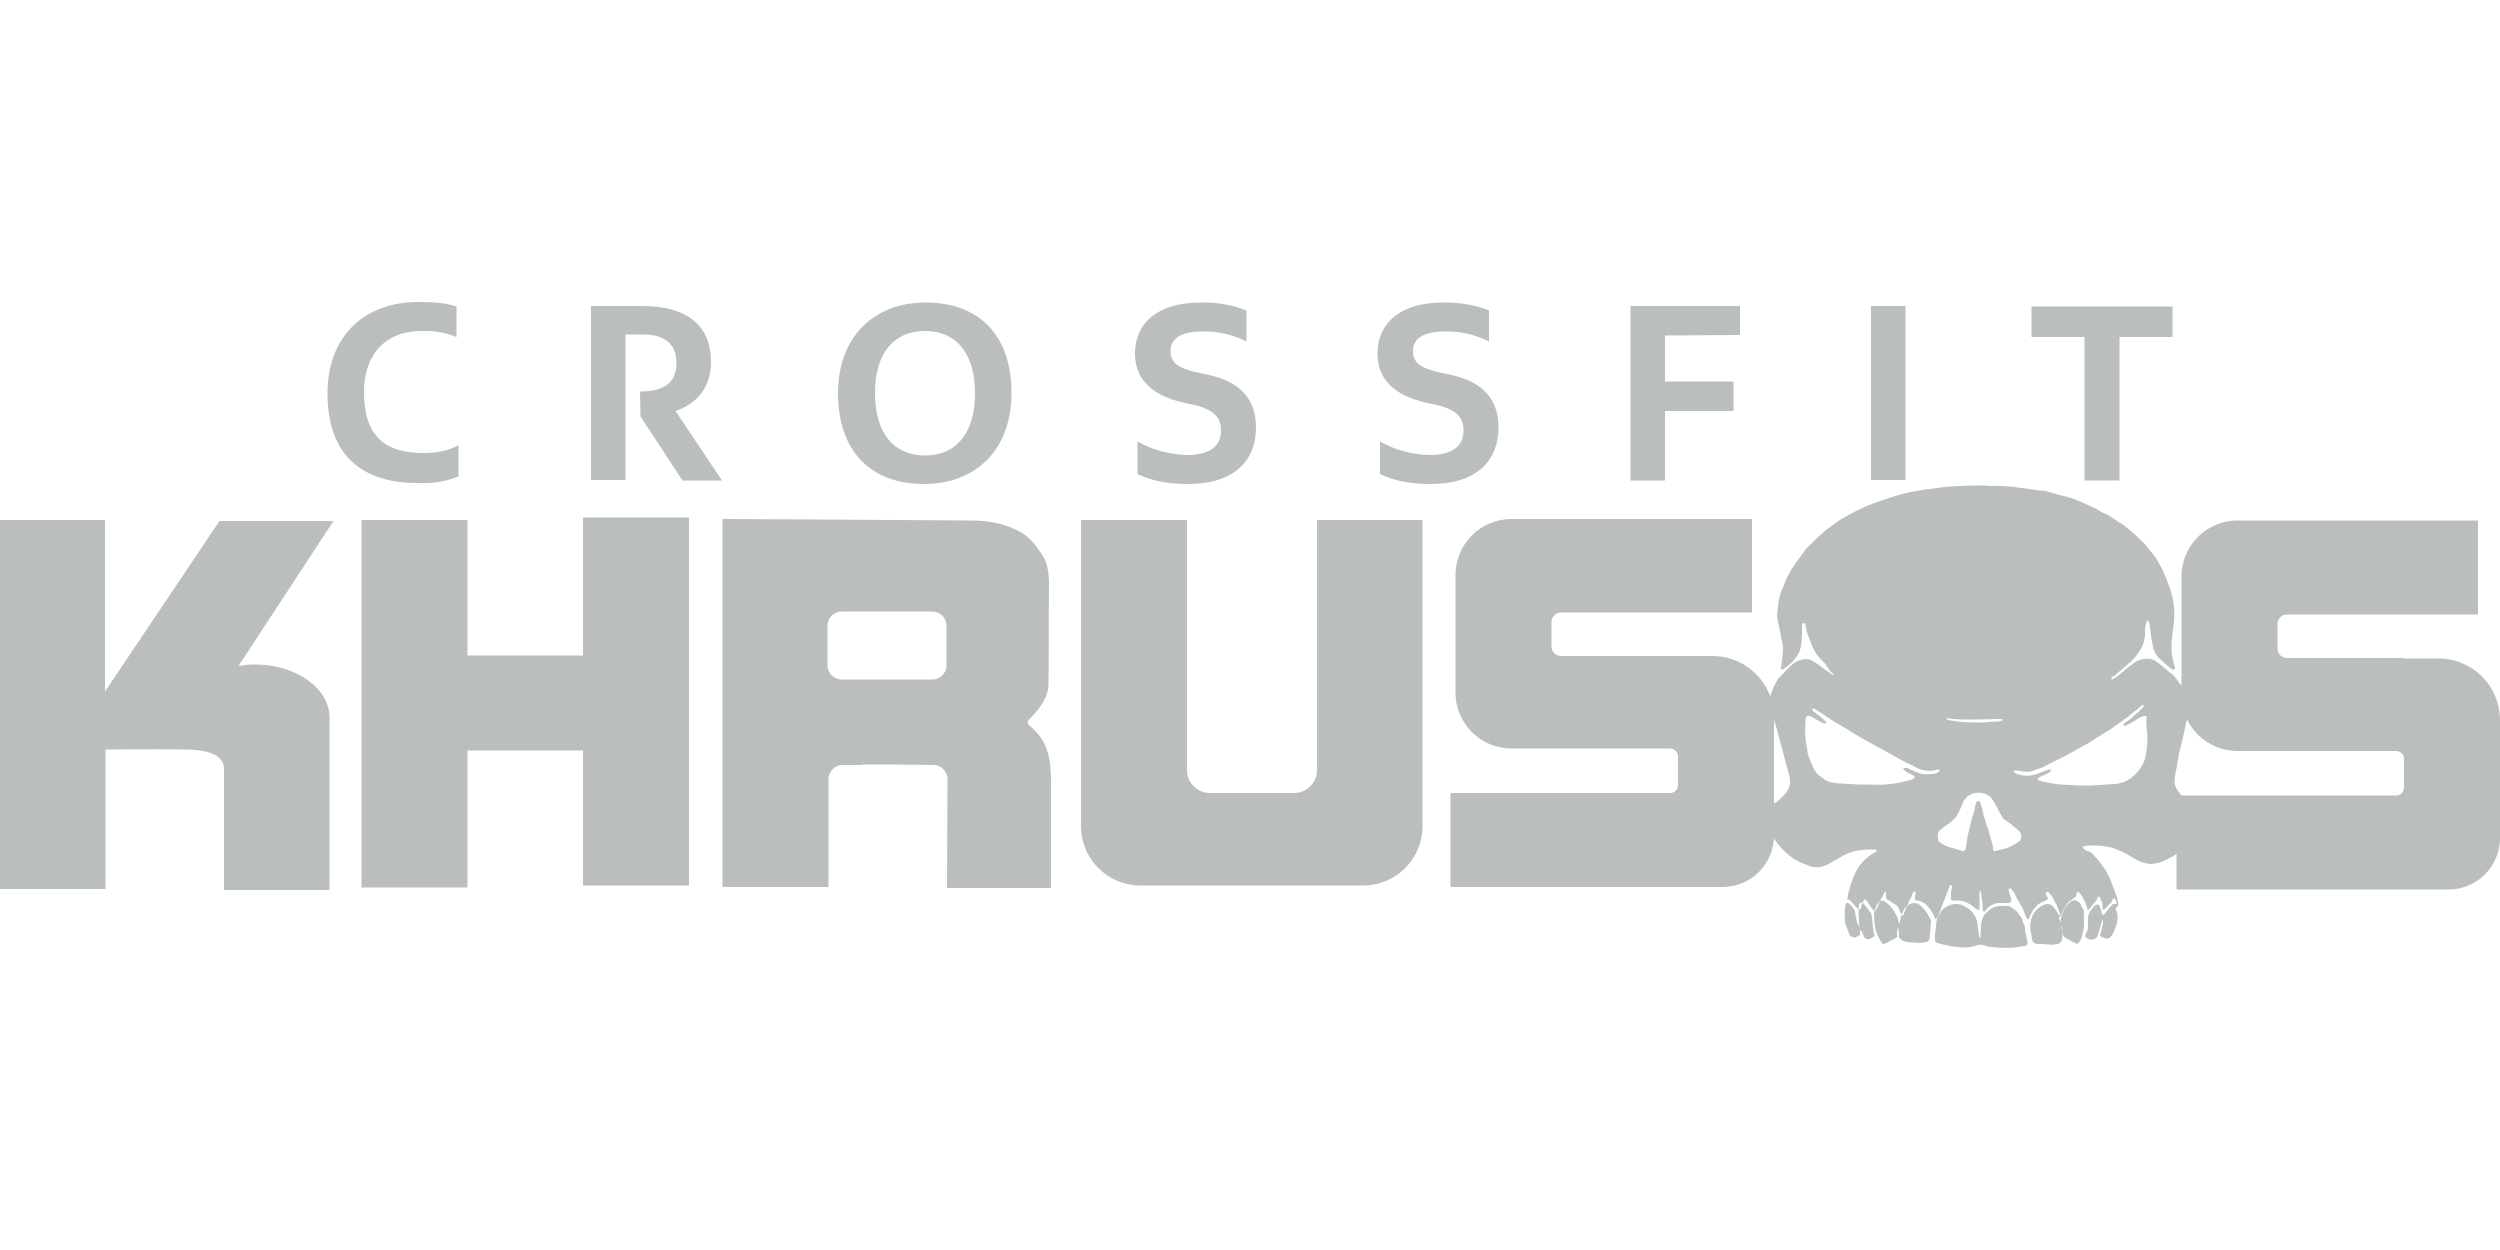 <?xml version="1.0" encoding="utf-8"?>
<!-- Generator: Adobe Illustrator 25.0.1, SVG Export Plug-In . SVG Version: 6.00 Build 0)  -->
<svg version="1.1" id="Layer_1" xmlns="http://www.w3.org/2000/svg" xmlns:xlink="http://www.w3.org/1999/xlink" x="0px" y="0px"
	 viewBox="0 0 500 250" style="enable-background:new 0 0 500 250;" xml:space="preserve">
<style type="text/css">
	.st0{fill:#BBBEBF;}
</style>
<g>
	<path class="st0" d="M51,132.9c-1.1,0-2.2,0.1-3.3,0.3l19-29H43.9l-22.9,34.1V104H0v73.8h21.1v-27.9c0,0,11.8-0.1,15.8,0
		c2.2,0,7.9,0.2,7.9,3.9V178h21.1l0-34.1c0-0.2,0-0.3,0-0.5C65.8,137.6,59.2,132.9,51,132.9z"/>
	<polygon class="st0" points="116.6,103.5 116.6,131.1 93.5,131.1 93.5,104 72.3,104 72.3,177.5 93.5,177.5 93.5,150.1 116.6,150.1 
		116.6,177.1 137.8,177.1 137.8,103.5 	"/>
	<path class="st0" d="M210.2,156.2c0-4.2-0.6-8-4-10.8c-1.1-0.9-0.7-1.2,0-1.9c1.8-1.9,3.5-4,3.5-6.8c0.1-6.4,0-12.8,0.1-19.2
		c0-2.5-0.1-4.8-1.6-6.9c-1.1-1.6-2.3-3.2-4.1-4.2c-3.1-1.7-6.5-2.3-9.9-2.3c-9.5-0.1-49.7-0.3-49.7-0.3v73.6h21.2l0-21.6
		c0-1.5,1.3-2.8,2.8-2.8c0,0,0,0,0,0h3.7c0.2-0.1,0.3-0.1,0.5-0.1c4.5,0,9.1,0,13.6,0.1c0,0,0.4,0,0.4,0c1.5,0,2.8,1.3,2.8,2.8v0
		c0,0-0.1,17.9-0.1,21.8h20.8C210.2,172.4,210.2,162.9,210.2,156.2z M189.3,133.1c0,1.5-1.3,2.8-2.8,2.8h-18.2
		c-1.5,0-2.8-1.3-2.8-2.8v-8c0-1.5,1.3-2.8,2.8-2.8c0,0,0,0,0,0h18.2c1.5,0,2.8,1.3,2.8,2.8c0,0,0,0,0,0V133.1z M189.4,177.5h20.8
		c0-8.1,0-14.6,0-21.3"/>
	<path class="st0" d="M263.4,104v50c0,2.5-2,4.6-4.6,4.6l0,0h-16.8c-2.5,0-4.6-2-4.6-4.6c0,0,0,0,0,0v-50h-21.2v54.6h0v6.6
		c0,6.6,5.3,11.9,11.9,11.9l0,0h44.5c6.6,0,11.9-5.3,11.9-11.9v0V104H263.4z"/>
	<path class="st0" d="M335.5,131.2h-23.3c-1,0-1.9-0.8-1.9-1.9c0,0,0,0,0,0v-4.9c0-1,0.8-1.9,1.9-1.9l0,0h38c0.1,0,0.2-0.1,0.2-0.2
		l0,0V104c0-0.1-0.1-0.2-0.2-0.2l0,0h-47.9c-6.2,0-11.2,5-11.2,11.2c0,0,0,0,0,0v23.5c0,6.2,5,11.2,11.2,11.2h31.7
		c0.9,0,1.6,0.7,1.6,1.6l0,0v5.7c0,0.9-0.7,1.6-1.6,1.6l0,0h-43.7c-0.1,0-0.2,0.1-0.2,0.2l0,0v18.4c0,0.1,0.1,0.2,0.2,0.2
		c0,0,0,0,0,0h54.2c5.7,0,10.3-4.6,10.3-10.3v-23.6c0-6.8-5.5-12.3-12.3-12.3l0,0L335.5,131.2z"/>
	<path class="st0" d="M480.7,131.6h-23.3c-1,0-1.9-0.8-1.9-1.9c0,0,0,0,0,0v-4.9c0-1,0.8-1.9,1.9-1.9l0,0h38c0.1,0,0.2-0.1,0.2-0.2
		v-18.4c0-0.1-0.1-0.2-0.2-0.2h-47.9c-6.2,0-11.2,5-11.2,11.2V139c0,6.2,5,11.2,11.2,11.2h31.7c0.9,0,1.6,0.7,1.6,1.6c0,0,0,0,0,0
		v5.7c0,0.9-0.7,1.6-1.6,1.6l0,0h-43.7c-0.1,0-0.2,0.1-0.2,0.2c0,0,0,0,0,0v18.4c0,0.1,0.1,0.2,0.2,0.2l0,0h54.2
		c5.7,0,10.3-4.6,10.3-10.3v-23.6c0-6.8-5.5-12.3-12.3-12.3H480.7z"/>
	<path class="st0" d="M416.8,185c0,0.5-0.1,0.9-0.2,1.4c-0.1,0.6-0.3,1.3-0.6,1.8c-0.1,0.1-0.2,0.3-0.3,0.4
		c-0.1,0.2-0.3,0.2-0.5,0.1c-0.1,0-0.1,0-0.2-0.1c-0.6-0.3-1.2-0.6-1.8-1c-0.5-0.2-0.7-0.7-0.7-1.2c0-0.5-0.1-1.1-0.2-1.6
		c0-0.2-0.1-0.4-0.1-0.6c-0.1-0.4,0-0.7,0.1-1.1c0.2-0.5,0.4-0.9,0.6-1.4c0.2-0.3,0.4-0.6,0.6-0.8c0.2-0.2,0.4-0.4,0.7-0.6
		c0.4-0.4,1.1-0.3,1.5,0.1c0.3,0.2,0.5,0.5,0.6,0.9c0,0.1,0,0.1,0.1,0.2c0.3,0.3,0.4,0.6,0.4,1C416.7,183.3,416.8,184.2,416.8,185z
		 M374.5,184.6c0-0.5-0.1-1-0.2-1.6c0-0.2-0.1-0.4-0.2-0.5c-0.4-0.6-0.9-1.2-1.4-1.8c-0.1-0.2-0.3-0.2-0.5-0.2
		c-0.2,0.1-0.4,0.3-0.4,0.5c-0.1,0.9-0.1,1.7,0,2.6c0,0.2,0,0.4,0,0.6c-0.1,0.3,0,0.6,0.1,0.8c0,0.1,0,0.2,0,0.3
		c-0.2-0.2-0.4-0.5-0.5-0.8c-0.1-0.5-0.2-1-0.3-1.5c0-0.3-0.1-0.5-0.1-0.8c-0.3-0.6-0.7-1.1-1.2-1.5c-0.1-0.1-0.3-0.2-0.5-0.1
		c-0.1,0.1-0.2,0.3-0.2,0.4c-0.3,1.2-0.1,2.4-0.1,3.6c0,0.1,0,0.2,0.1,0.2c0.2,0.6,0.5,1.3,0.7,1.9c0.1,0.5,0.6,0.8,1.1,0.8
		c0.3,0,0.5-0.1,0.7-0.3c0.5-0.2,0.5-0.3,0.4-0.8c0-0.1,0-0.3,0-0.4c0.3,0.2,0.5,0.5,0.6,0.9c0.2,0.9,1,1.2,1.7,0.7
		c0.1,0,0.1-0.1,0.2-0.1c0.4-0.2,0.5-0.4,0.3-0.9C374.7,186,374.5,185.3,374.5,184.6z M384.2,181.2c-0.5-0.5-1.2-0.7-1.9-0.5
		c-0.8,0.2-1.4,0.8-1.7,1.6c-0.3,0.6-0.5,1.3-0.6,2c0,0.1-0.1,0.3-0.1,0.4c-0.1-0.1-0.1-0.1-0.1-0.1c0,0,0-0.1-0.1-0.1
		c0-0.5-0.2-1-0.4-1.4c-0.3-0.6-0.6-1.1-1-1.6c-0.4-0.4-0.7-0.8-1.2-1.1c-0.4-0.4-1.1-0.3-1.4,0.1c0,0-0.1,0.1-0.1,0.1
		c-0.1,0.2-0.2,0.3-0.3,0.5c-0.1,0.3-0.2,0.5-0.3,0.8c-0.2,0.3-0.2,0.6-0.2,1c0,0.5,0.1,1,0.1,1.5c0,0.8,0.2,1.6,0.5,2.4
		c0.2,0.5,0.5,1,0.8,1.5c0.3,0.6,0.5,0.6,1.1,0.3c0.1,0,0.1-0.1,0.2-0.1c0.3-0.2,0.6-0.4,1-0.6c0.4-0.1,0.7-0.3,1-0.6
		c-0.2-0.6-0.1-1.2,0.1-1.8c0,0.1,0.1,0.1,0.1,0.2c0,0.5,0.1,1,0.1,1.6c0,0.1,0,0.3,0.1,0.3c0.2,0.2,0.4,0.4,0.6,0.5
		c0.6,0.3,1.3,0.4,2,0.4c0.2,0,0.5,0,0.7,0c0.7,0.1,1.4,0.1,2-0.1c0.4,0,0.7-0.3,0.7-0.7c0.1-1.1,0.2-2.2,0.3-3.3
		c0-0.4-0.2-0.9-0.5-1.2C385.4,182.4,384.8,181.8,384.2,181.2L384.2,181.2z M405.1,186.6c-0.1-0.3-0.1-0.6-0.1-1
		c0-0.3-0.1-0.6-0.3-0.9c-0.1-0.1-0.1-0.2-0.1-0.3c-0.1-0.6-0.4-1.1-0.8-1.5c0,0,0,0-0.1-0.1c-0.3-0.7-1-1-1.5-1.4
		c-0.2-0.1-0.5-0.2-0.8-0.2c-0.2,0-0.4,0-0.5,0c-0.8-0.1-1.5,0-2.2,0.3c-0.7,0.3-1.2,0.8-1.7,1.3c-0.5,0.6-0.7,1.3-0.8,2.1
		c0,0.9-0.1,1.7-0.1,2.6c0,0,0,0.1-0.1,0.1c-0.2-0.2-0.2-0.2-0.2-0.4c-0.1-0.8-0.2-1.6-0.3-2.3c-0.1-1.2-0.7-2.3-1.7-3.1
		c-0.3-0.2-0.7-0.4-1-0.6c-0.2-0.1-0.5-0.2-0.7-0.3c-1-0.2-2-0.1-2.9,0.5c-0.2,0.1-0.4,0.2-0.6,0.4c-0.3,0.3-0.5,0.7-0.7,1
		c-0.5,0.7-0.7,1.6-0.7,2.4c0,0.2,0,0.5-0.1,0.7c-0.1,0.7-0.2,1.4-0.1,2.1c0,0.3,0.2,0.6,0.5,0.6c0.4,0.1,0.7,0.2,1.1,0.3
		c0.3,0.1,0.6,0.1,1,0.2c0.4,0.1,0.7,0.2,1.1,0.2c0.3,0,0.6,0.1,0.9,0.1c1.2,0.2,2.5,0.1,3.7-0.3c0.5-0.2,1-0.2,1.6,0
		c0.5,0.2,1,0.3,1.6,0.3c2.1,0.3,4.3,0.2,6.4-0.2c0.4,0,0.6-0.3,0.6-0.7c0,0,0-0.1,0-0.1C405.4,187.8,405.2,187.2,405.1,186.6
		L405.1,186.6z M439.4,165.3c-0.4,0.8-0.8,1.6-1.3,2.3c-0.7,1.2-1.7,2.3-2.8,3.2c-0.5,0.3-0.9,0.6-1.4,0.8c-0.5,0.3-0.9,0.5-1.4,0.7
		c-0.8,0.3-1.6,0.5-2.5,0.5c-0.6-0.1-1.1-0.2-1.7-0.4c-0.3-0.1-0.6-0.2-0.9-0.4c-0.8-0.4-1.5-0.9-2.3-1.3c-0.7-0.4-1.5-0.7-2.2-1
		c-1.4-0.5-2.9-0.6-4.4-0.6c-0.3,0-0.5,0-0.8,0c-0.4,0-0.9,0.1-1.2,0.3c0.2,0.4,0.6,0.7,1,0.8c0.5,0.1,1,0.4,1.3,0.9
		c0.6,0.6,1.1,1.2,1.6,1.9c0.8,1.1,1.4,2.2,1.9,3.5c0.3,0.8,0.6,1.6,0.9,2.4c0.2,0.5,0.3,1.1,0.4,1.6c0.1,0.4,0,0.8-0.3,1
		c-0.2,0.2-0.2,0.3-0.1,0.5c0.3,0.6,0.4,1.3,0.3,2c-0.1,0.7-0.3,1.4-0.6,2c-0.2,0.5-0.4,1-0.8,1.4c-0.2,0.3-0.6,0.4-0.9,0.3
		c-0.3-0.1-0.6-0.2-0.8-0.3c-0.5-0.2-0.5-0.3-0.3-0.8c0.2-0.7,0.4-1.3,0.5-2c0-0.2,0-0.4-0.1-0.6c-0.1,0.1-0.1,0.1-0.1,0.1
		c-0.1,0.4-0.2,0.8-0.3,1.2c-0.2,0.7-0.4,1.3-0.6,1.9c-0.4,1-1.8,0.9-2.4,0.2c-0.1-0.2-0.1-0.4,0-0.5c0.1-0.2,0.2-0.4,0.3-0.6
		c0.2-0.4,0.2-0.9,0.2-1.3c0-0.5,0-1.1,0-1.6c0.1-0.5,0.3-1,0.6-1.4c0.2-0.3,0.5-0.6,0.8-0.9c0.1-0.1,0.3-0.2,0.5-0.2
		c0.2,0,0.3,0.1,0.4,0.3c0.1,0.2,0.2,0.5,0.3,0.7c0.1,0.1,0.1,0.3,0.1,0.4c-0.1,0.4,0.1,0.5,0.4,0.7c0.1-0.1,0.2-0.2,0.3-0.3
		c0.4-0.6,0.9-1.2,1.4-1.7c0.1-0.2,0.4-0.3,0.6-0.2c0.3,0,0.4,0,0.3-0.3c-0.1-0.2-0.1-0.5-0.3-0.7c-0.1-0.2-0.3-0.2-0.4,0
		c0,0-0.1,0.1-0.1,0.1c-0.1,0.7-0.8,1-1.2,1.6c-0.2,0.2-0.4,0.3-0.6,0.5c-0.2-0.3-0.3-0.6-0.2-1c0-0.2,0-0.4-0.1-0.5
		c-0.1-0.2-0.2-0.5-0.3-0.7c0-0.1-0.1-0.2-0.1-0.3c-0.1-0.1-0.2-0.2-0.3-0.2c-0.1,0-0.2,0.2-0.2,0.3c-0.1,0.3-0.2,0.5-0.4,0.7
		c-0.3,0.4-0.6,0.7-0.9,1.1c-0.2,0.3-0.4,0.5-0.7,0.6c0-0.2-0.1-0.4-0.1-0.6c-0.1-0.2-0.2-0.4-0.2-0.5c-0.2-0.4-0.3-0.8-0.5-1.1
		c-0.2-0.4-0.4-0.7-0.6-1c-0.1-0.1-0.2-0.2-0.3-0.3c-0.3-0.2-0.5-0.1-0.5,0.3c0,0.3-0.2,0.7-0.5,0.8c-0.4,0.3-0.8,0.6-1.2,0.9
		c-0.3,0.4-0.6,0.8-0.8,1.2c-0.3,0.5-0.4,1.1-0.8,1.5c-0.2,0.2-0.3,0.6,0,0.9c0.3,0.3,0.4,0.7,0.3,1.1c0,0.1,0,0.2,0,0.3
		c0.2,0.8,0.3,1.6,0.1,2.4c-0.1,0.4-0.4,0.8-0.9,0.9c-0.6,0.1-1.2,0.2-1.8,0.1c-0.8-0.1-1.5-0.1-2.3-0.1c-0.6-0.1-1-0.5-1-1.1
		c-0.1-0.6-0.2-1.1-0.3-1.7c-0.2-1.3,0.1-2.7,1-3.8c0.5-0.6,1.1-1,1.8-1.3c0.6-0.2,1.2-0.1,1.6,0.3c0.3,0.3,0.6,0.6,0.8,1
		c0.1,0.1,0.1,0.2,0.2,0.4c0,0.1,0.1,0.2,0.2,0.3c0.1,0.1,0.1,0.1,0.2,0.1c0.1,0,0.1-0.1,0.1-0.2c0,0,0-0.1,0-0.1
		c-0.3-0.6-0.4-1.2-0.7-1.8c-0.3-0.4-0.5-0.9-0.7-1.3c-0.2-0.4-0.6-0.8-0.9-1.1c-0.1-0.1-0.3-0.2-0.4-0.1c-0.1,0.1-0.2,0.3-0.1,0.5
		c0.1,0.1,0.1,0.3,0.2,0.4c0.3,0.5,0.3,0.5-0.3,0.8c-0.4,0.2-0.8,0.4-1.2,0.6c-0.3,0.2-0.5,0.4-0.7,0.6c-0.6,0.6-1,1.4-1.3,2.2
		c-0.1,0.2-0.2,0.3-0.3,0.4c-0.3-0.2-0.4-0.5-0.5-0.8c-0.3-0.9-0.7-1.8-1.3-2.7c-0.3-0.4-0.5-0.9-0.7-1.3c-0.2-0.5-0.5-0.9-0.8-1.3
		c-0.1-0.1-0.3-0.2-0.4-0.1c0,0,0,0,0,0c-0.2,0.1-0.2,0.3-0.2,0.4c0,0,0,0,0,0c0.1,0.3,0.2,0.6,0.3,0.9c0.1,0.3,0.2,0.5,0.2,0.8
		c0.1,0.5-0.1,0.8-0.6,0.8c-0.5,0-1,0-1.5,0c-0.4,0-0.9,0-1.3,0.2c-0.6,0.2-1.2,0.6-1.6,1.2c-0.1,0.1-0.2,0.2-0.3,0.3
		c-0.1,0.1-0.2,0.1-0.2,0c-0.1-0.1-0.1-0.1-0.1-0.2c-0.1-0.5-0.1-0.9-0.1-1.4c-0.1-0.5-0.1-0.9-0.2-1.4c0-0.3-0.1-0.5-0.1-0.8
		c0-0.1-0.1-0.2-0.1-0.3l-0.1,0c-0.1,0.1-0.1,0.2-0.1,0.3c0,0.2,0,0.3,0,0.5c0,0.6,0,1.3,0,1.9c0,0.3,0,0.6,0,0.8
		c0,0.1,0,0.2-0.1,0.3c-0.1,0-0.2-0.1-0.4-0.1c-0.3-0.2-0.5-0.4-0.8-0.6c-0.9-0.8-2.1-1.2-3.2-1.2c-0.3,0-0.5,0-0.8,0
		c-0.3,0-0.4,0-0.4-0.4c0-0.4,0-0.9,0-1.3c0-0.2,0.1-0.4,0.1-0.5c0-0.2,0.1-0.4,0.1-0.5c0-0.2-0.1-0.3-0.2-0.4
		c-0.2,0-0.3,0.1-0.3,0.3c-0.2,0.6-0.5,1.2-0.7,1.8c-0.3,0.9-0.7,1.7-1,2.6c-0.2,0.5-0.4,1-0.6,1.5c-0.1,0.3-0.3,0.5-0.5,0.7
		c0-0.1-0.1-0.2-0.1-0.3c-0.4-1-1-1.9-1.8-2.7c-0.5-0.4-1-0.7-1.7-0.8c-0.5,0-0.5-0.1-0.5-0.5c0-0.3,0-0.5,0.1-0.8
		c0-0.1,0-0.2,0-0.2c0-0.1-0.1-0.2-0.1-0.3c-0.1,0-0.2,0-0.3,0.1c-0.2,0.3-0.3,0.6-0.4,0.9c-0.3,0.5-0.5,1.1-0.8,1.6
		c-0.3,0.6-0.5,1.2-0.7,1.8c-0.1,0.2-0.1,0.4-0.4,0.4c-0.2-0.4-0.5-0.9-0.6-1.3c-0.1-0.3-0.3-0.6-0.6-0.8c-0.2-0.2-0.5-0.3-0.8-0.5
		c-0.2-0.2-0.5-0.4-0.8-0.5c-0.3-0.1-0.5-0.5-0.4-0.8c0-0.2,0-0.5,0-0.7c0-0.1-0.1-0.2-0.1-0.3c-0.2,0.4-0.4,0.6-0.5,0.9
		c-0.1,0.2-0.3,0.5-0.4,0.7c-0.3,0.6-0.5,1.2-0.8,1.8c-0.1,0.2-0.2,0.4-0.4,0.6c-0.3-0.1-0.5-0.3-0.6-0.5c-0.4-0.5-0.7-1.1-1.1-1.6
		c-0.1-0.1-0.2-0.2-0.3-0.2c-0.1,0-0.2,0.1-0.3,0.3c-0.1,0.3-0.3,0.6-0.4,0.9c-0.1,0.1-0.1,0.3-0.1,0.4c0,0.2-0.1,0.3-0.3,0.4
		c-0.2,0.1-0.3,0-0.4-0.2c-0.4-0.4-0.7-0.8-1.1-1.2c-0.1-0.1-0.1-0.1-0.2-0.2c-0.2-0.4-0.2-0.4-0.7-0.3c0-0.2,0-0.4,0-0.5
		c0.2-1.1,0.5-2.2,0.9-3.3c0.3-0.9,0.7-1.8,1.2-2.6c0.1-0.2,0.3-0.5,0.5-0.7c0.6-0.8,1.4-1.5,2.3-2.1c0.2-0.1,0.5-0.3,0.7-0.4
		c0.1-0.1,0.2-0.1,0.3-0.2c-0.1-0.2-0.3-0.3-0.5-0.3c-0.9,0-1.8,0-2.6,0.1c-1.3,0.1-2.5,0.5-3.6,1.1c-0.7,0.4-1.4,0.8-2.1,1.2
		c-0.8,0.5-1.6,0.9-2.5,1.1c-0.7,0.1-1.5,0.1-2.2-0.2c-0.1,0-0.2-0.1-0.2-0.1c-1.2-0.4-2.3-0.9-3.3-1.6c-1.1-0.8-2.1-1.7-2.9-2.8
		c-0.8-1-1.4-2.1-1.9-3.2c-0.1-0.3-0.2-0.6-0.4-0.9c-0.4-0.9-0.2-2,0.4-2.7c0.3-0.4,0.6-0.7,1-1c0.9-0.6,1.7-1.3,2.4-2.1
		c0.7-0.8,1.1-1.8,1-2.8c-0.1-0.5-0.1-0.9-0.3-1.4c-0.1-0.6-0.3-1.2-0.5-1.8c-0.2-0.8-0.4-1.6-0.6-2.4c-0.3-1.1-0.6-2.2-0.9-3.3
		c-0.3-1.2-0.6-2.4-1.1-3.5c-0.4-0.9-0.6-1.9-0.6-2.9c-0.1-0.9,0.1-1.9,0.5-2.7c0.2-0.6,0.5-1.1,0.8-1.7c0.2-0.4,0.5-0.8,0.9-1.1
		c0.6-0.7,1.2-1.3,1.8-1.9c0.4-0.4,0.8-0.7,1.3-1c0.8-0.4,1.7-0.6,2.6-0.4c0.2,0,0.3,0.1,0.5,0.2c0.8,0.5,1.6,1,2.3,1.6
		c0.4,0.3,0.8,0.6,1.3,0.9c0.1,0.1,0.3,0.2,0.4,0.3c0.1,0.1,0.2,0.2,0.4,0c-0.2-0.2-0.4-0.3-0.6-0.5c-0.1,0-0.2-0.1-0.2-0.2
		c-0.3-0.5-0.7-1-1-1.5c-0.2-0.2-0.4-0.4-0.6-0.6c-0.6-0.6-1.2-1.3-1.6-2.1c-0.5-0.9-0.7-1.8-1.1-2.7c-0.3-0.7-0.5-1.5-0.6-2.3
		c-0.1-0.3-0.2-0.4-0.4-0.4c-0.2,0-0.3,0.1-0.3,0.4c0,0.6,0,1.2,0,1.8c0,1.1-0.1,2.2-0.4,3.2c-0.2,0.6-0.5,1.1-0.9,1.6
		c-0.4,0.6-1,1.2-1.6,1.6c-0.2,0.2-0.4,0.3-0.6,0.5c-0.1,0.1-0.3,0.1-0.4,0.2c-0.2,0-0.3-0.1-0.3-0.2c0-0.1,0-0.2,0-0.3
		c0.2-1,0.3-2.1,0.4-3.1c0-0.5,0-1-0.1-1.5c-0.3-1.6-0.6-3.2-1-4.8c-0.1-0.6-0.1-1.2,0-1.8c0-0.3,0.1-0.5,0.1-0.8c0-1,0.3-2,0.6-3
		c0.4-0.8,0.7-1.7,1-2.5c0.3-0.6,0.6-1.1,0.9-1.7c0.2-0.3,0.3-0.5,0.5-0.8c0.8-1.2,1.7-2.4,2.6-3.6c0.3-0.4,0.7-0.7,1-1
		c0.9-1,1.9-1.8,2.9-2.7c0,0,0,0,0.1-0.1c0.7-0.5,1.5-1.1,2.2-1.6c0.6-0.4,1.2-0.8,1.8-1.1c1.2-0.7,2.4-1.3,3.7-1.9
		c0.5-0.3,1.1-0.4,1.7-0.7c1.6-0.6,3.2-1.1,4.8-1.6c1.1-0.3,2.2-0.6,3.3-0.8c0.6-0.1,1.2-0.2,1.8-0.3c0.5-0.1,1-0.2,1.4-0.2
		c1.3-0.2,2.6-0.3,3.9-0.5c0.2,0,0.3,0,0.5,0c1.6-0.1,3.3-0.2,4.9-0.2c1,0,2,0,3,0.1c0.1,0,0.2,0,0.3,0c1.1-0.1,2.2,0,3.3,0.1
		c0.8,0,1.6,0.2,2.4,0.3c0.8,0.1,1.6,0.2,2.4,0.3c0.2,0,0.5,0.1,0.7,0.1c0.3,0.1,0.5,0.1,0.8,0.1c0.6,0,1.2,0.1,1.7,0.3
		c1.4,0.4,2.8,0.8,4.1,1.1c1.5,0.5,2.9,1.1,4.3,1.8c0.5,0.2,1,0.4,1.4,0.7c0.5,0.3,1,0.6,1.6,0.8c0.8,0.4,1.5,0.9,2.2,1.4
		c0.4,0.3,0.9,0.5,1.3,0.8c0.6,0.5,1.2,1,1.8,1.5c0.4,0.3,0.8,0.7,1.2,1.1c0.7,0.6,1.4,1.3,2,2.1c0.5,0.6,1,1.3,1.5,1.9
		c0.3,0.5,0.6,1.1,0.9,1.6c0.4,0.7,0.7,1.3,1,2.1c0.3,0.8,0.6,1.6,0.9,2.4c0.4,1.2,0.7,2.5,0.8,3.8c0.1,1.2,0.1,2.4-0.1,3.7
		c-0.2,1.2-0.3,2.3-0.4,3.5c0,0.4,0,0.7,0,1.1c0,0.6,0.1,1.2,0.2,1.8c0.1,0.5,0.2,1,0.4,1.6c0.1,0.2,0.2,0.4,0,0.6
		c-0.2,0.2-0.4,0.1-0.6,0c-0.3-0.2-0.5-0.4-0.7-0.6c-0.6-0.5-1.1-0.9-1.6-1.4c-0.4-0.4-0.8-0.8-1-1.3c-0.1-0.2-0.2-0.5-0.3-0.7
		c-0.2-0.9-0.4-1.8-0.5-2.8c-0.1-0.7-0.2-1.4-0.3-2.2c0-0.2-0.1-0.3-0.2-0.5c-0.1-0.2-0.3-0.2-0.4,0c-0.1,0.3-0.1,0.6-0.2,0.9
		c-0.1,0.6-0.1,1.3-0.1,1.9c-0.1,0.7-0.2,1.4-0.5,2c-0.5,1.1-1.2,2.1-2,2.9c-0.3,0.4-0.8,0.6-1.1,1c-0.7,0.6-1.3,1.1-2,1.7
		c-0.2,0.2-0.4,0.5-0.8,0.6c-0.1,0.1-0.3,0.2-0.4,0.4c0.1,0.2,0.3,0.2,0.4,0.1c0.9-0.5,1.7-1.2,2.5-1.9c0.3-0.3,0.7-0.6,1-0.8
		c0.1-0.1,0.2-0.1,0.3-0.2c1-0.9,2.4-1.3,3.7-1.1c0.5,0.1,0.9,0.3,1.3,0.6c0.7,0.5,1.4,1.1,2.1,1.7c0.1,0.1,0.2,0.2,0.3,0.3
		c0.8,0.4,1.2,1,1.7,1.7c0.2,0.3,0.4,0.6,0.7,0.9c0.6,0.6,0.9,1.4,1.3,2.2c0.5,0.9,0.6,1.9,0.3,2.9c-0.2,1-0.5,2-0.7,3
		c-0.1,0.5-0.2,1-0.3,1.5c-0.3,1.1-0.5,2.2-0.8,3.3c-0.2,0.7-0.3,1.5-0.4,2.2c-0.1,0.4-0.2,0.7-0.2,1.1c-0.1,0.5-0.2,1-0.3,1.4
		c-0.1,0.6-0.2,1.3-0.2,1.9c0,0.4,0.2,0.8,0.4,1.2c0.2,0.3,0.4,0.6,0.6,0.9c0.5,0.7,1.1,1.1,1.7,1.6c0.7,0.6,1.5,1.2,2.2,1.8
		c0.5,0.5,0.8,1.2,0.8,1.9C439.9,163.8,439.8,164.6,439.4,165.3L439.4,165.3z M389.3,143.8c0.3,0.2,0.6,0.3,0.9,0.3
		c0.9,0.1,1.7,0.3,2.6,0.3c1.2,0.1,2.3,0.1,3.5,0.1c0.1,0,0.2,0,0.4,0c1-0.1,1.9-0.2,2.9-0.2c0.4,0,0.7-0.1,1-0.3
		c-0.1-0.1-0.2-0.1-0.3-0.2c-0.2,0-0.4,0-0.6,0c-1.4,0-2.8,0.1-4.2,0.1c-0.9,0-1.9,0-2.8,0c-1,0-1.9-0.1-2.9-0.2
		C389.6,143.6,389.4,143.6,389.3,143.8z M361.8,141.7C361.8,141.7,361.8,141.7,361.8,141.7c0.1,0.1,0.1,0,0.1,0c0,0,0-0.1,0-0.1
		C361.9,141.6,361.8,141.6,361.8,141.7z M387.5,154.5c0.2-0.1,0.4-0.3,0.4-0.5c-0.2-0.1-0.5-0.1-0.7,0c-0.7,0.2-1.4,0.2-2.1,0.1
		c-0.6-0.1-1.2-0.2-1.7-0.5c-0.3-0.2-0.6-0.3-0.9-0.5c-0.9-0.4-1.8-0.8-2.6-1.3c-0.9-0.5-1.8-1-2.7-1.5c-1-0.6-2.1-1.1-3.1-1.7
		c-1-0.6-2-1.1-3-1.7c-0.5-0.3-0.9-0.6-1.4-0.9c-1-0.6-1.9-1.1-2.9-1.7c-1.1-0.7-2.1-1.4-3.2-2.1c-0.2-0.1-0.4-0.3-0.7-0.4
		c-0.1-0.1-0.4-0.1-0.5,0c0.1,0.3,0.3,0.6,0.6,0.7c0.6,0.4,1.1,0.8,1.6,1.3c0.3,0.2,0.5,0.5,0.7,0.8c-0.2,0.1-0.5,0.1-0.8,0
		c-0.7-0.4-1.4-0.8-2.1-1.2c-0.1-0.1-0.2-0.1-0.4-0.2c-0.5-0.1-0.6-0.2-0.8,0.4c-0.1,0.1-0.1,0.3-0.1,0.5c-0.1,1.3-0.1,2.5,0,3.8
		c0.1,0.8,0.3,1.5,0.4,2.3c0,0.4,0.1,0.7,0.2,1c0.3,0.8,0.6,1.6,1,2.4c0.3,0.7,0.8,1.3,1.4,1.7c0.3,0.2,0.6,0.4,0.8,0.6
		c0.4,0.3,1,0.5,1.5,0.6c0.6,0.1,1.1,0.2,1.7,0.2c1.2,0.1,2.4,0.1,3.6,0.2c0.8,0,1.6,0,2.4,0c2.8,0.2,5.6-0.2,8.3-1
		c0.3-0.1,0.5-0.3,0.6-0.6c-0.8-0.6-1.8-0.7-2.4-1.6c0.4-0.2,0.9-0.2,1.3,0.1c0.5,0.3,1.1,0.5,1.6,0.7c0.9,0.4,1.8,0.4,2.8,0.3
		C386.8,154.8,387.2,154.7,387.5,154.5z M403.8,166.2c-0.5-0.4-1-0.9-1.5-1.3c-0.5-0.4-1-0.7-1.4-1c-0.2-0.1-0.4-0.3-0.5-0.6
		c-0.5-0.8-0.9-1.6-1.3-2.4c-0.3-0.5-0.6-1-0.9-1.4c-1.4-1.3-3.7-1.3-5,0.1c-0.3,0.3-0.5,0.6-0.6,0.9c-0.2,0.5-0.4,1-0.6,1.4
		c-0.2,0.5-0.5,1-0.8,1.5c-0.3,0.3-0.6,0.6-0.9,0.9c-0.6,0.5-1.3,0.9-1.9,1.4c-0.7,0.4-1,1.2-0.8,1.9c0,0.3,0.1,0.6,0.3,0.8
		c0.7,0.5,1.4,0.9,2.2,1.1c0.4,0.1,0.8,0.2,1.1,0.3c0.4,0.1,0.9,0.3,1.3,0.4c0.3,0.1,0.5-0.1,0.6-0.4c0.1-0.4,0.2-0.8,0.2-1.2
		c0.1-0.6,0.2-1.2,0.3-1.7c0.4-1.7,0.8-3.3,1.3-5c0.1-0.4,0.2-0.9,0.3-1.3c0-0.2,0.3-0.4,0.5-0.4c0.2,0,0.3,0.1,0.4,0.4
		c0.1,0.4,0.2,0.8,0.3,1.1c0.1,0.2,0.1,0.4,0.2,0.6c0,0.4,0.1,0.9,0.3,1.3c0.2,0.7,0.4,1.3,0.6,2c0.1,0.1,0.1,0.3,0.2,0.4
		c0.2,1,0.6,2,0.8,3c0.1,0.3,0.1,0.6,0.1,0.9c0,0.2,0.1,0.3,0.2,0.3c0.1,0,0.2,0,0.3,0c1-0.3,2-0.4,3-0.9c0.6-0.3,1.2-0.6,1.7-1
		C404.3,168.1,404.5,166.9,403.8,166.2z M429.4,146.3c-0.1-0.9-0.2-1.8-0.1-2.8c0-0.3-0.1-0.4-0.4-0.3c-0.8,0.1-1.4,0.6-2,1
		c-0.6,0.3-1.1,0.6-1.7,0.9c-0.2,0.1-0.4,0.1-0.5-0.1c0-0.3,0.2-0.4,0.4-0.5c0.4-0.3,0.7-0.5,1.1-0.8c0.7-0.7,1.5-1.3,2.2-2
		c0.2-0.1,0.3-0.4,0.4-0.6c-0.2-0.1-0.4-0.1-0.6,0.1c-0.3,0.3-0.6,0.6-0.9,0.8c-0.9,0.5-1.5,1.4-2.5,1.9c0,0,0,0-0.1,0.1
		c-0.5,0.4-0.9,0.7-1.4,1c-0.7,0.5-1.4,1-2.1,1.4c-1,0.6-1.9,1.2-2.9,1.8c-0.4,0.3-0.7,0.5-1.1,0.7c-0.9,0.4-1.8,1-2.7,1.5
		c-0.6,0.3-1.3,0.7-1.9,1c-0.7,0.4-1.5,0.7-2.2,1.1c-0.5,0.2-0.9,0.5-1.3,0.7c-0.6,0.3-1.2,0.5-1.8,0.7c-0.3,0.1-0.5,0.2-0.8,0.3
		c-0.6,0.2-1.3,0.2-1.9,0.1c-0.4-0.1-0.8-0.1-1.2-0.2c-0.1,0-0.3,0-0.4,0c-0.1,0-0.2,0.1-0.3,0.2c0.1,0.1,0.1,0.1,0.2,0.2
		c0.4,0.3,0.8,0.4,1.3,0.5c1.3,0.3,2.7,0.1,3.9-0.5c0.5-0.2,1.1-0.4,1.7-0.6c0.2,0,0.3,0,0.5,0c-0.2,0.4-0.5,0.7-1,0.9
		c-0.5,0.2-1,0.4-1.5,0.7c-0.1,0.1-0.2,0.2-0.3,0.3c0,0.2,0.2,0.2,0.3,0.3c0.1,0,0.2,0,0.3,0.1c0.5,0.1,0.9,0.2,1.4,0.3
		c0.5,0.1,1,0.2,1.6,0.3c1.1,0.1,2.1,0.2,3.2,0.2c0.9,0.1,1.8,0.1,2.7,0.1c0.4,0,0.9,0,1.3,0c1.5-0.1,3-0.2,4.5-0.3
		c0.7,0,1.3-0.2,2-0.4c1-0.4,1.9-1.1,2.6-1.9c0.8-0.9,1.4-1.9,1.7-3.1C429.4,149.8,429.6,148,429.4,146.3L429.4,146.3z"/>
	<path class="st0" d="M65.5,78.7c0-11.7,7.6-18.3,18.1-18.3c3.5,0,5.6,0.2,7.7,0.9v6.1c-2.2-0.9-4.6-1.3-7-1.2
		c-7.2,0-11.5,4.7-11.5,12.2c0,9.1,4.5,12.2,11.8,12.2c2.7,0,5.1-0.4,7.1-1.6v6.3c-2.5,1-5.1,1.4-7.7,1.3
		C72.5,96.8,65.5,91.1,65.5,78.7z"/>
	<path class="st0" d="M144.4,96.1h-7.9l-8.4-12.8l-0.1-5c5.2,0,7.3-2.1,7.3-5.7s-2.2-5.7-6.6-5.7h-3.6v29.1h-6.9V61.2h10.2
		c9.7,0,13.8,4.5,13.8,11.1c0,4.8-2.4,8.3-7.1,9.9L144.4,96.1z"/>
	<path class="st0" d="M167.6,78.6c0-11.2,7.2-18.1,17.5-18.1c10.6,0,17.2,6.4,17.2,18.1c0,11.3-7.1,18.2-17.5,18.2
		C174.1,96.8,167.6,90.2,167.6,78.6z M195,78.6c0-8-3.8-12.4-10-12.4c-6.2,0-10,4.4-10,12.4c0,8.2,3.9,12.5,10,12.5
		C191.1,91.1,195,86.8,195,78.6L195,78.6z"/>
	<path class="st0" d="M227.5,94.8v-6.5c3,1.7,6.4,2.6,9.9,2.7c4.5,0,6.8-1.7,6.8-4.9c0-2.6-1.3-4.4-6.7-5.4
		c-6.1-1.2-10.5-4.1-10.5-10c0-5.9,4.3-10.2,13.2-10.2c3.7,0,6.3,0.5,9.1,1.6v6.2c-2.8-1.4-5.8-2.1-8.9-2c-4.5,0-6.3,1.6-6.3,3.9
		c0,2.4,1.5,3.6,6.8,4.6c6.2,1.2,10.3,4.2,10.3,10.7c0,6.4-4.1,11.3-13.6,11.3C233.3,96.8,230.2,96.1,227.5,94.8z"/>
	<path class="st0" d="M276,94.8v-6.5c3,1.7,6.4,2.6,9.9,2.7c4.5,0,6.8-1.7,6.8-4.9c0-2.6-1.3-4.4-6.7-5.4c-6.1-1.2-10.5-4.1-10.5-10
		c0-5.9,4.3-10.2,13.2-10.2c3.7,0,6.3,0.5,9.1,1.6v6.2c-2.8-1.4-5.8-2.1-8.9-2c-4.5,0-6.3,1.6-6.3,3.9c0,2.4,1.5,3.6,6.8,4.6
		c6.2,1.2,10.3,4.2,10.3,10.7c0,6.4-4.1,11.3-13.6,11.3C281.8,96.8,278.7,96.1,276,94.8z"/>
	<path class="st0" d="M333,67.1v9.2h13.7v5.9H333v13.9h-6.9V61.2H348v5.8L333,67.1z"/>
	<path class="st0" d="M374.2,61.2h6.9v34.8h-6.9V61.2z"/>
	<path class="st0" d="M434.5,67.4h-10.6v28.7h-7V67.4h-10.6v-6.1h28.2V67.4z"/>
</g>
</svg>
